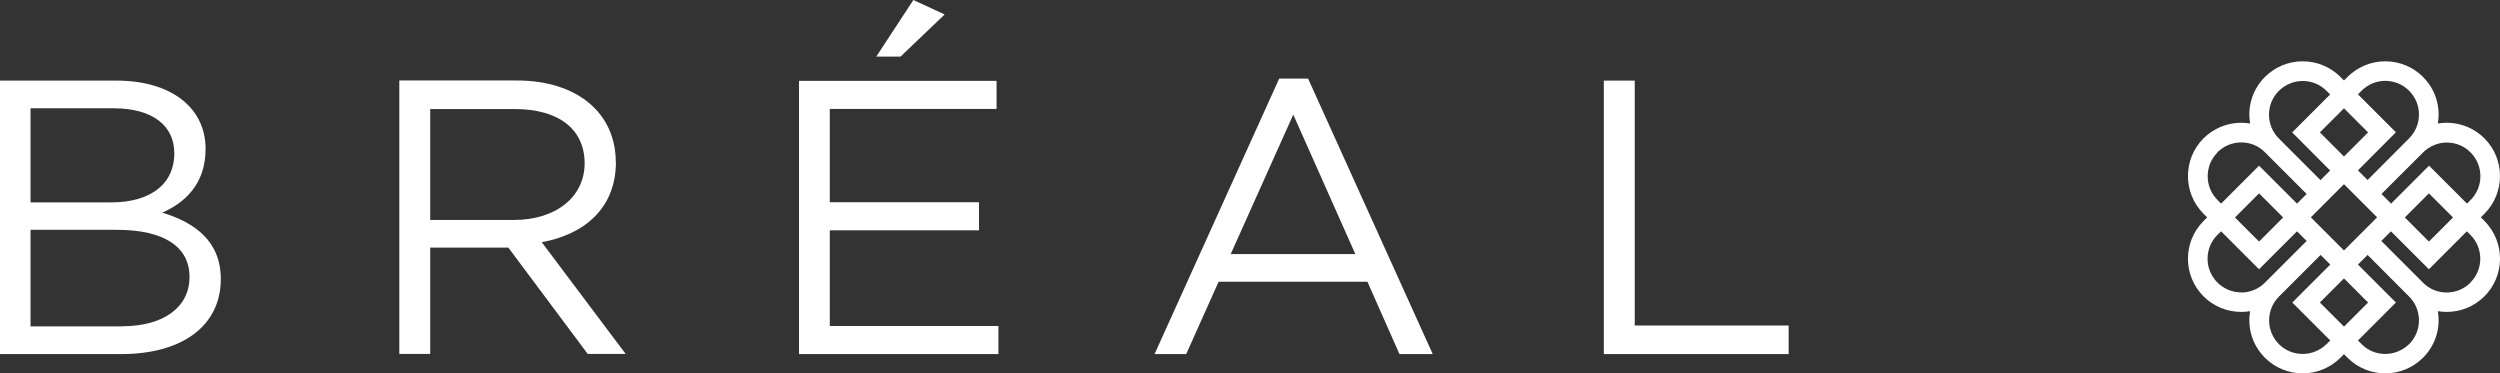 <?xml version="1.0" encoding="UTF-8"?>
<svg id="Calque_2" data-name="Calque 2" xmlns="http://www.w3.org/2000/svg" viewBox="0 0 202.22 30.2">
  <rect x="0" y="0" width="202.22" height="30.2" fill="#333333" stroke="none"/>
  <defs>
    <style>
      .cls-1 {
        fill: #fff;
      }
    </style>
  </defs>
  <g id="Calque_1-2" data-name="Calque 1">
    <g>
      <path class="cls-1" d="m200.96,17.87l-.29-.29.29-.29c1.68-1.68,1.68-4.42,0-6.1-.81-.81-1.9-1.26-3.05-1.26-.24,0-.48.02-.72.06.24-1.38-.2-2.77-1.2-3.77-.81-.81-1.9-1.26-3.05-1.26s-2.23.45-3.05,1.26l-.29.29-.29-.29c-.81-.81-1.9-1.26-3.05-1.26s-2.23.45-3.05,1.26c-1,1-1.44,2.39-1.2,3.77-.24-.04-.48-.06-.72-.06-1.15,0-2.23.45-3.05,1.26-1.68,1.68-1.68,4.42,0,6.1l.29.29-.29.3c-1.68,1.68-1.68,4.41,0,6.09.81.81,1.9,1.26,3.05,1.26.24,0,.48-.02.72-.06-.24,1.38.2,2.77,1.2,3.77.81.81,1.9,1.26,3.05,1.26s2.23-.45,3.05-1.26l.29-.29.29.29c.81.81,1.9,1.26,3.05,1.26s2.23-.45,3.05-1.26c1-1,1.44-2.39,1.2-3.77.24.04.48.06.72.06,1.15,0,2.23-.45,3.05-1.26.81-.81,1.26-1.9,1.26-3.05s-.45-2.23-1.26-3.05Zm-9.94-10.53c.51-.51,1.2-.8,1.92-.8s1.41.28,1.93.8c1.06,1.06,1.06,2.79,0,3.85l-3.36,3.37-.78-.78,3.07-3.08-3.07-3.07.29-.29Zm1.26,10.24l-2.68,2.68-2.68-2.68,2.68-2.68,2.68,2.68Zm-2.68-8.82l1.95,1.95-1.95,1.95-1.95-1.95,1.95-1.95Zm-5.27-1.41c.52-.51,1.2-.8,1.93-.8s1.41.28,1.93.8l.29.29-3.07,3.07,3.07,3.08-.78.78-3.37-3.37c-1.06-1.06-1.06-2.79,0-3.85Zm-4.97,4.97c.51-.51,1.2-.8,1.93-.8s1.41.28,1.92.8l3.37,3.37-.78.78-3.07-3.07-3.07,3.07-.29-.29c-1.06-1.06-1.06-2.79,0-3.85Zm5.32,5.27l-1.95,1.95-1.95-1.95,1.95-1.95,1.95,1.95Zm-3.39,6.06c-.73,0-1.41-.28-1.93-.8-1.06-1.06-1.06-2.79,0-3.85l.3-.29,3.07,3.07,3.07-3.07.78.78-3.37,3.37c-.51.51-1.2.8-1.92.8Zm6.9,4.18c-.52.51-1.2.8-1.93.8s-1.41-.28-1.92-.79c-1.06-1.06-1.06-2.79,0-3.85l3.37-3.37.78.78-3.07,3.07,3.07,3.07-.29.29Zm1.41-1.41l-1.95-1.95,1.95-1.95,1.95,1.95-1.95,1.95Zm5.27,1.41c-.52.51-1.2.8-1.93.8s-1.41-.28-1.92-.8l-.29-.29,3.07-3.07-3.07-3.07.78-.78,3.36,3.37c1.06,1.06,1.06,2.79,0,3.85Zm4.97-4.97c-.52.51-1.2.8-1.93.8s-1.41-.28-1.92-.8l-3.37-3.37.78-.78,3.07,3.07,3.07-3.07.29.29c1.06,1.06,1.06,2.79,0,3.85Zm-5.32-5.27l1.95-1.95,1.95,1.95-1.95,1.95-1.95-1.95Zm5.32-1.41l-.29.29-3.07-3.07-3.07,3.07-.78-.78,3.37-3.36c.51-.51,1.2-.8,1.92-.8s1.41.28,1.92.8c1.06,1.06,1.06,2.79,0,3.85Z"/>
      <polygon class="cls-1" points="67.12 18.63 79.19 18.63 79.19 16.36 67.12 16.36 67.12 8.81 80.61 8.81 80.61 6.54 64.63 6.54 64.63 28.64 80.76 28.64 80.76 26.37 67.12 26.37 67.12 18.63"/>
      <polygon class="cls-1" points="76.41 1.17 73.88 0 70.88 4.58 72.84 4.58 76.41 1.17"/>
      <polygon class="cls-1" points="132.23 6.52 129.73 6.52 129.73 28.64 144.68 28.64 144.68 26.33 132.23 26.33 132.23 6.52"/>
      <path class="cls-1" d="m49.81,13.12c0-3.98-3.13-6.61-8-6.61h-9.51v22.12h2.5v-8.6h6.32l6.42,8.6h3.07l-6.79-9.04c3.48-.63,6-2.78,6-6.48Zm-15.01,4.68v-8.98h6.83c3.57,0,5.66,1.64,5.66,4.39s-2.37,4.58-5.69,4.58h-6.79Z"/>
      <path class="cls-1" d="m103.47,6.36l-10.08,22.28h2.56l2.62-5.85h12.04l2.59,5.85h2.69l-10.08-22.28h-2.34Zm-3.92,14.19l5.06-11.28,5.02,11.28h-10.08Z"/>
      <path class="cls-1" d="m13.12,17.2c1.74-.76,3.51-2.24,3.51-5.15,0-3.38-2.84-5.53-7.21-5.53H0v22.12h9.83c4.84,0,8.03-2.24,8.03-6.07,0-3.07-2.12-4.58-4.74-5.37ZM2.47,8.76h6.73c3.16,0,4.9,1.42,4.9,3.63,0,2.62-2.09,3.98-5.09,3.98H2.47v-7.62Zm7.43,17.64H2.47v-7.81h6.98c3.86,0,5.88,1.39,5.88,3.82s-2.09,3.98-5.44,3.98Z"/>
    </g>
  </g>
</svg>